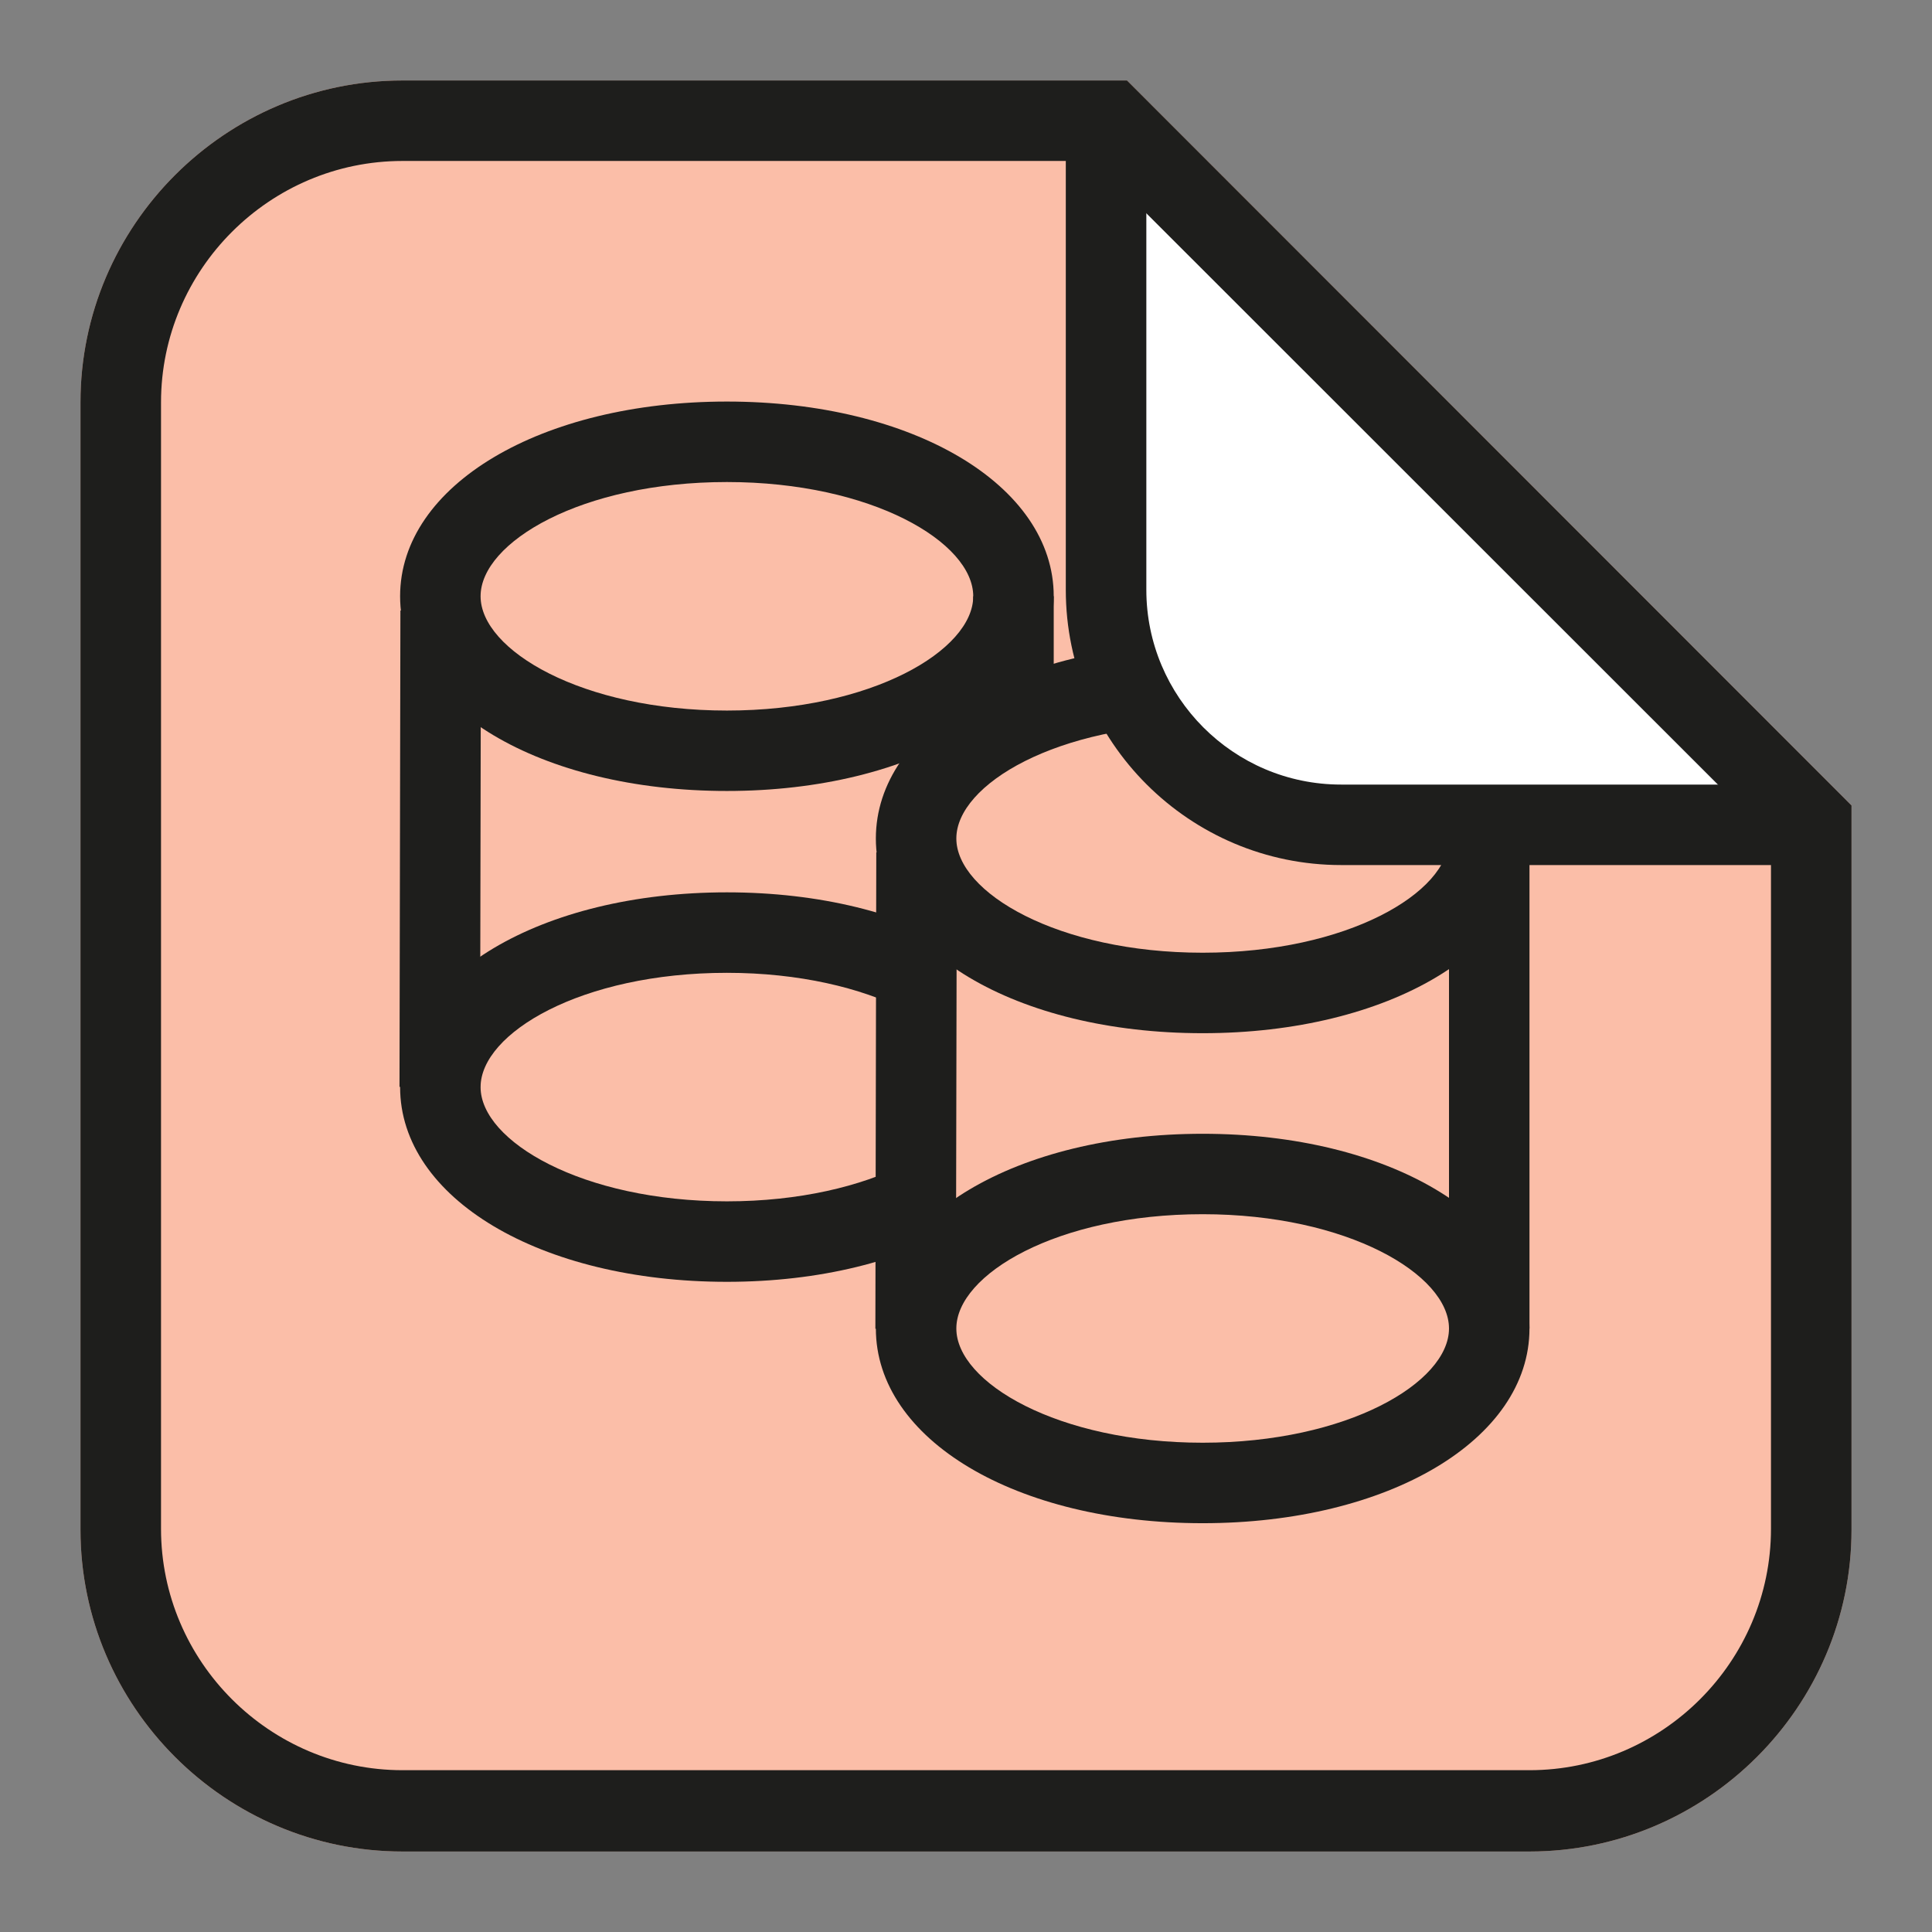 <?xml version="1.0" encoding="utf-8"?>
<svg width="32" height="32" viewBox="0 0 32 32" fill="none" xmlns="http://www.w3.org/2000/svg">
    <rect x="0" y="0" width="32" height="32" fill="#808080" stroke="none"/>
    <path d="M18.667 1.333H6.667C3.733 1.333 1.333 3.732 1.333 6.664V25.336C1.333 28.268 3.733 30.667 6.667 30.667H25.333C28.267 30.667 30.667 28.268 30.667 25.336V13.341L18.667 1.333Z" fill="#FBBEA8" />
    <path d="M12.04 13.101C8.947 13.101 6.627 11.715 6.627 9.876C6.627 8.037 8.96 6.651 12.04 6.651C15.12 6.651 17.453 8.037 17.453 9.876C17.453 11.715 15.12 13.101 12.04 13.101ZM12.04 7.984C9.627 7.984 7.96 8.983 7.96 9.876C7.96 10.769 9.64 11.769 12.04 11.769C14.44 11.769 16.12 10.769 16.12 9.876C16.12 8.983 14.44 7.984 12.04 7.984Z" fill="#1E1E1C" />
    <path d="M12.04 21.231C8.947 21.231 6.627 19.845 6.627 18.006C6.627 16.167 8.96 14.78 12.04 14.78C15.12 14.78 17.453 16.167 17.453 18.006C17.453 19.845 15.12 21.231 12.04 21.231ZM12.04 16.113C9.627 16.113 7.96 17.113 7.96 18.006C7.96 18.899 9.64 19.898 12.04 19.898C14.44 19.898 16.12 18.899 16.12 18.006C16.12 17.113 14.44 16.113 12.04 16.113Z" fill="#1E1E1C" />
    <path d="M6.632 10.113L6.617 18.002L7.951 18.005L7.966 10.115L6.632 10.113Z" fill="#1E1E1C" />
    <path d="M17.453 9.876H16.12V17.992H17.453V9.876Z" fill="#1E1E1C" />
    <path d="M19.96 11.342C17.227 11.342 15.173 12.462 15.173 13.954V22.071C15.173 23.55 17.227 24.683 19.96 24.683C22.693 24.683 24.747 23.563 24.747 22.071V13.954C24.747 12.462 22.693 11.342 19.96 11.342Z" fill="#FBBEA8" />
    <path d="M19.92 17.113C16.827 17.113 14.507 15.727 14.507 13.888C14.507 12.048 16.84 10.662 19.92 10.662C23 10.662 25.333 12.048 25.333 13.888C25.333 15.727 23 17.113 19.92 17.113ZM19.92 11.995C17.507 11.995 15.84 12.995 15.84 13.888C15.84 14.78 17.52 15.78 19.92 15.78C22.32 15.78 24 14.78 24 13.888C24 12.995 22.32 11.995 19.92 11.995Z" fill="#1E1E1C" />
    <path d="M19.92 25.229C16.827 25.229 14.507 23.843 14.507 22.004C14.507 20.165 16.84 18.779 19.92 18.779C23 18.779 25.333 20.165 25.333 22.004C25.333 23.843 23 25.229 19.92 25.229ZM19.92 20.111C17.507 20.111 15.84 21.111 15.84 22.004C15.84 22.897 17.52 23.896 19.92 23.896C22.32 23.896 24 22.897 24 22.004C24 21.111 22.32 20.111 19.92 20.111Z" fill="#1E1E1C" />
    <path d="M14.514 14.118L14.499 22.008L15.832 22.011L15.848 14.121L14.514 14.118Z" fill="#1E1E1C" />
    <path d="M25.333 13.887H24V22.004H25.333V13.887Z" fill="#1E1E1C" />
    <path d="M29.987 13.661H22.213C20.067 13.661 18.32 11.915 18.32 9.77V2" fill="white" />
    <path d="M29.987 14.328H22.213C19.707 14.328 17.653 12.289 17.653 9.77V2H18.987V9.77C18.987 11.542 20.427 12.995 22.213 12.995H29.987V14.328Z" fill="#1E1E1C" />
    <path d="M18.12 2.666L29.333 13.874V25.322C29.333 27.521 27.533 29.32 25.333 29.32H6.667C4.467 29.32 2.667 27.521 2.667 25.322V6.664C2.667 4.465 4.467 2.666 6.667 2.666H18.12ZM18.667 1.333H6.667C3.733 1.333 1.333 3.732 1.333 6.664V25.336C1.333 28.268 3.733 30.667 6.667 30.667H25.333C28.267 30.667 30.667 28.268 30.667 25.336V13.341L18.667 1.333Z" fill="#1E1E1C" />
</svg>
